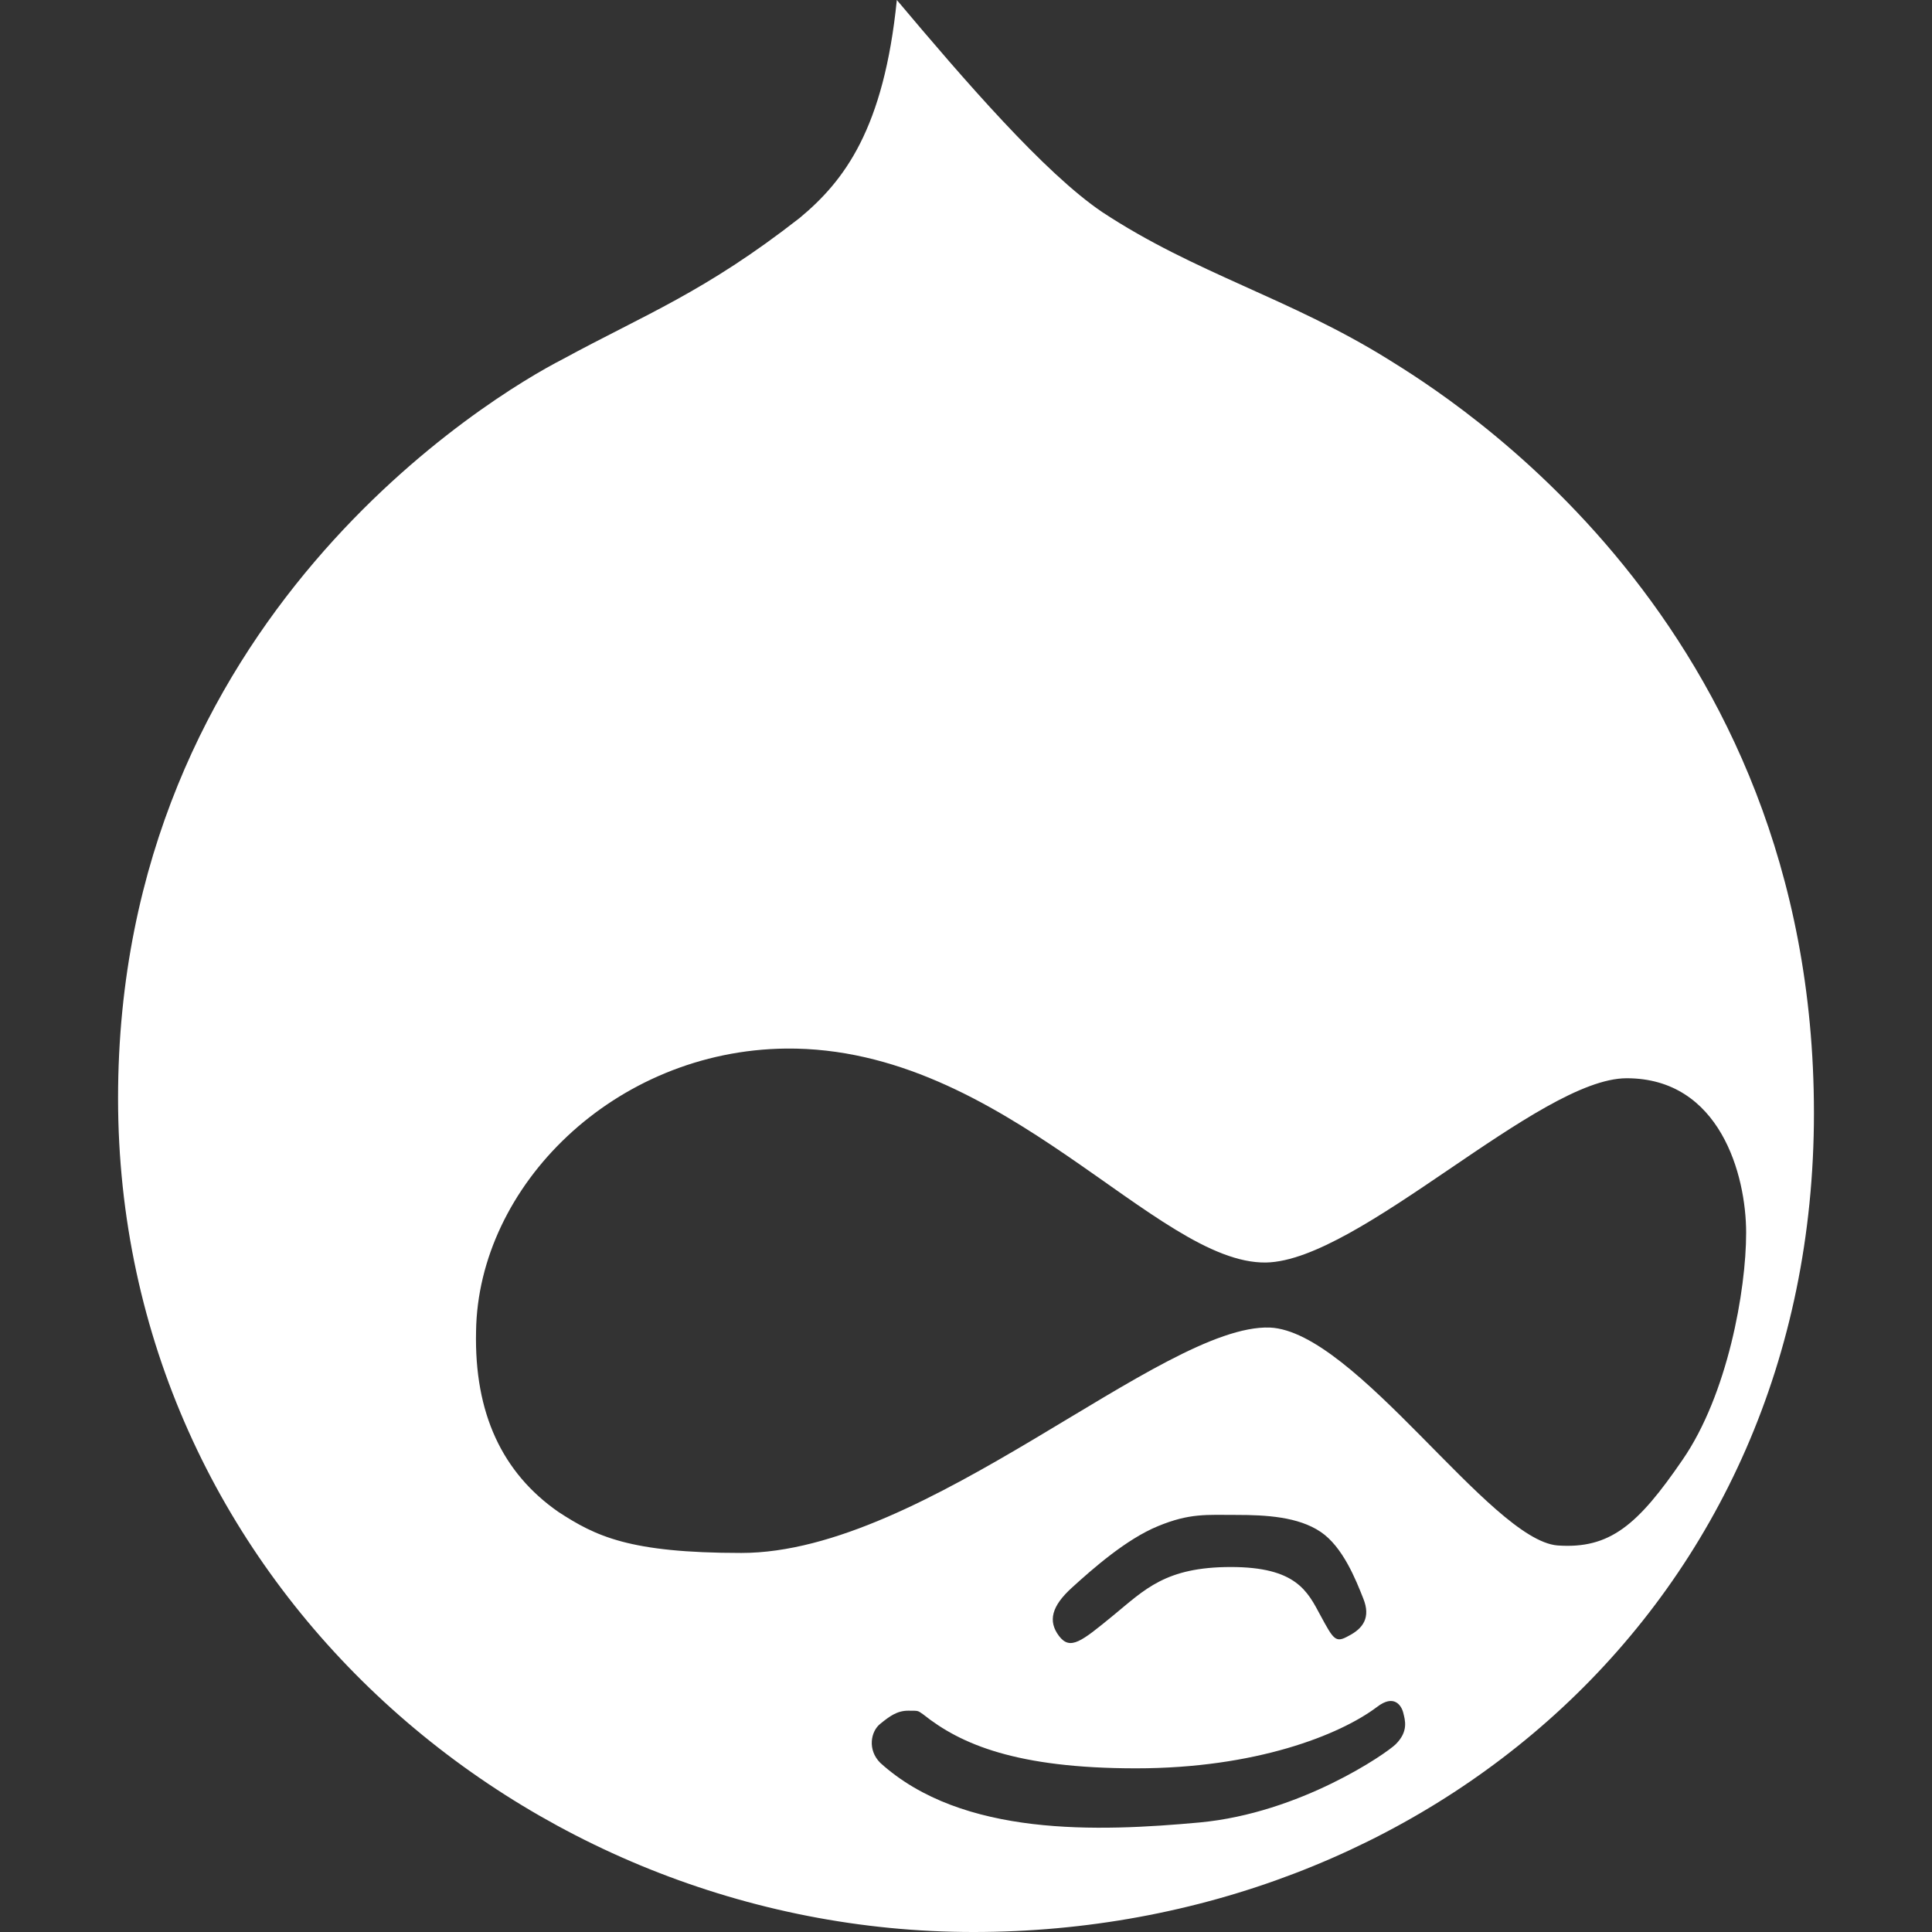 <?xml version="1.0"?>

<!-- Generator: Adobe Illustrator 16.0.0, SVG Export Plug-In . SVG Version: 6.00 Build 0) --> <svg xmlns="http://www.w3.org/2000/svg" xmlns:xlink="http://www.w3.org/1999/xlink" version="1.1" id="Capa_1" x="0px" y="0px" width="512" height="512" viewBox="0 0 430.114 430.114" style="enable-background:new 0 0 430.114 430.114;" xml:space="preserve">
<rect x="0" y="0" width="430.114" height="430.114" fill="#333333" stroke="none"/>
<g> <path id="Drupal" d="M309.033,79.982c-22.028-13.69-42.854-19.062-63.631-32.756C232.521,38.529,214.651,17.812,199.658,0 c-2.886,28.593-11.625,40.221-21.62,48.512c-21.165,16.547-34.485,21.51-52.799,31.47c-15.385,7.88-98.956,57.585-98.956,164.513 c0,106.899,90.238,185.619,190.424,185.619c100.223,0,187.124-72.508,187.124-182.319 C403.831,137.982,322.334,88.264,309.033,79.982z M310.723,388.315c-2.091,2.059-21.217,15.322-43.656,17.413 c-22.458,2.054-52.821,3.3-71.103-13.278c-2.9-2.912-2.098-7.023,0-8.676c2.074-1.685,3.733-2.931,6.242-2.931s2.056,0,3.33,0.83 c8.312,6.642,20.777,12.004,47.371,12.004c26.625,0,45.354-7.416,53.652-13.665c3.743-2.894,5.404-0.401,5.834,1.261 C312.795,382.919,313.63,385.426,310.723,388.315z M238.663,353.433c4.573-4.158,12.078-10.79,19.153-13.679 c7.066-2.913,10.771-2.492,17.446-2.492c6.646,0,13.739,0.415,18.715,3.752c4.975,3.318,7.901,10.753,9.529,14.869 c1.681,4.173,0,6.646-3.295,8.321c-2.893,1.639-3.322,0.817-6.234-4.555c-2.89-5.381-5.396-10.79-19.957-10.79 c-14.542,0-19.125,4.989-26.191,10.79c-7.066,5.787-9.567,7.864-12.074,4.555C233.268,360.896,234.099,357.564,238.663,353.433z M388.737,274.443c0,12.835-4.145,36.035-14.15,50.535c-9.945,14.524-16.176,19.919-27.862,19.079 c-14.981-1.26-44.897-47.66-64.023-48.51c-24.082-0.816-76.495,50.181-117.671,50.181c-24.957,0-32.413-3.725-40.723-9.139 c-12.494-8.699-18.736-21.953-18.325-40.192c0.446-32.343,30.759-62.558,69.036-62.959c48.617-0.43,82.341,48.024,106.843,47.632 c20.802-0.392,60.737-41.023,80.274-41.023C382.918,240.046,388.737,261.562,388.737,274.443z" fill="#FFFFFF"></path>
</g>
<g>
</g>
<g>
</g>
<g>
</g>
<g>
</g>
<g>
</g>
<g>
</g>
<g>
</g>
<g>
</g>
<g>
</g>
<g>
</g>
<g>
</g>
<g>
</g>
<g>
</g>
<g>
</g>
<g>
</g>
</svg>
